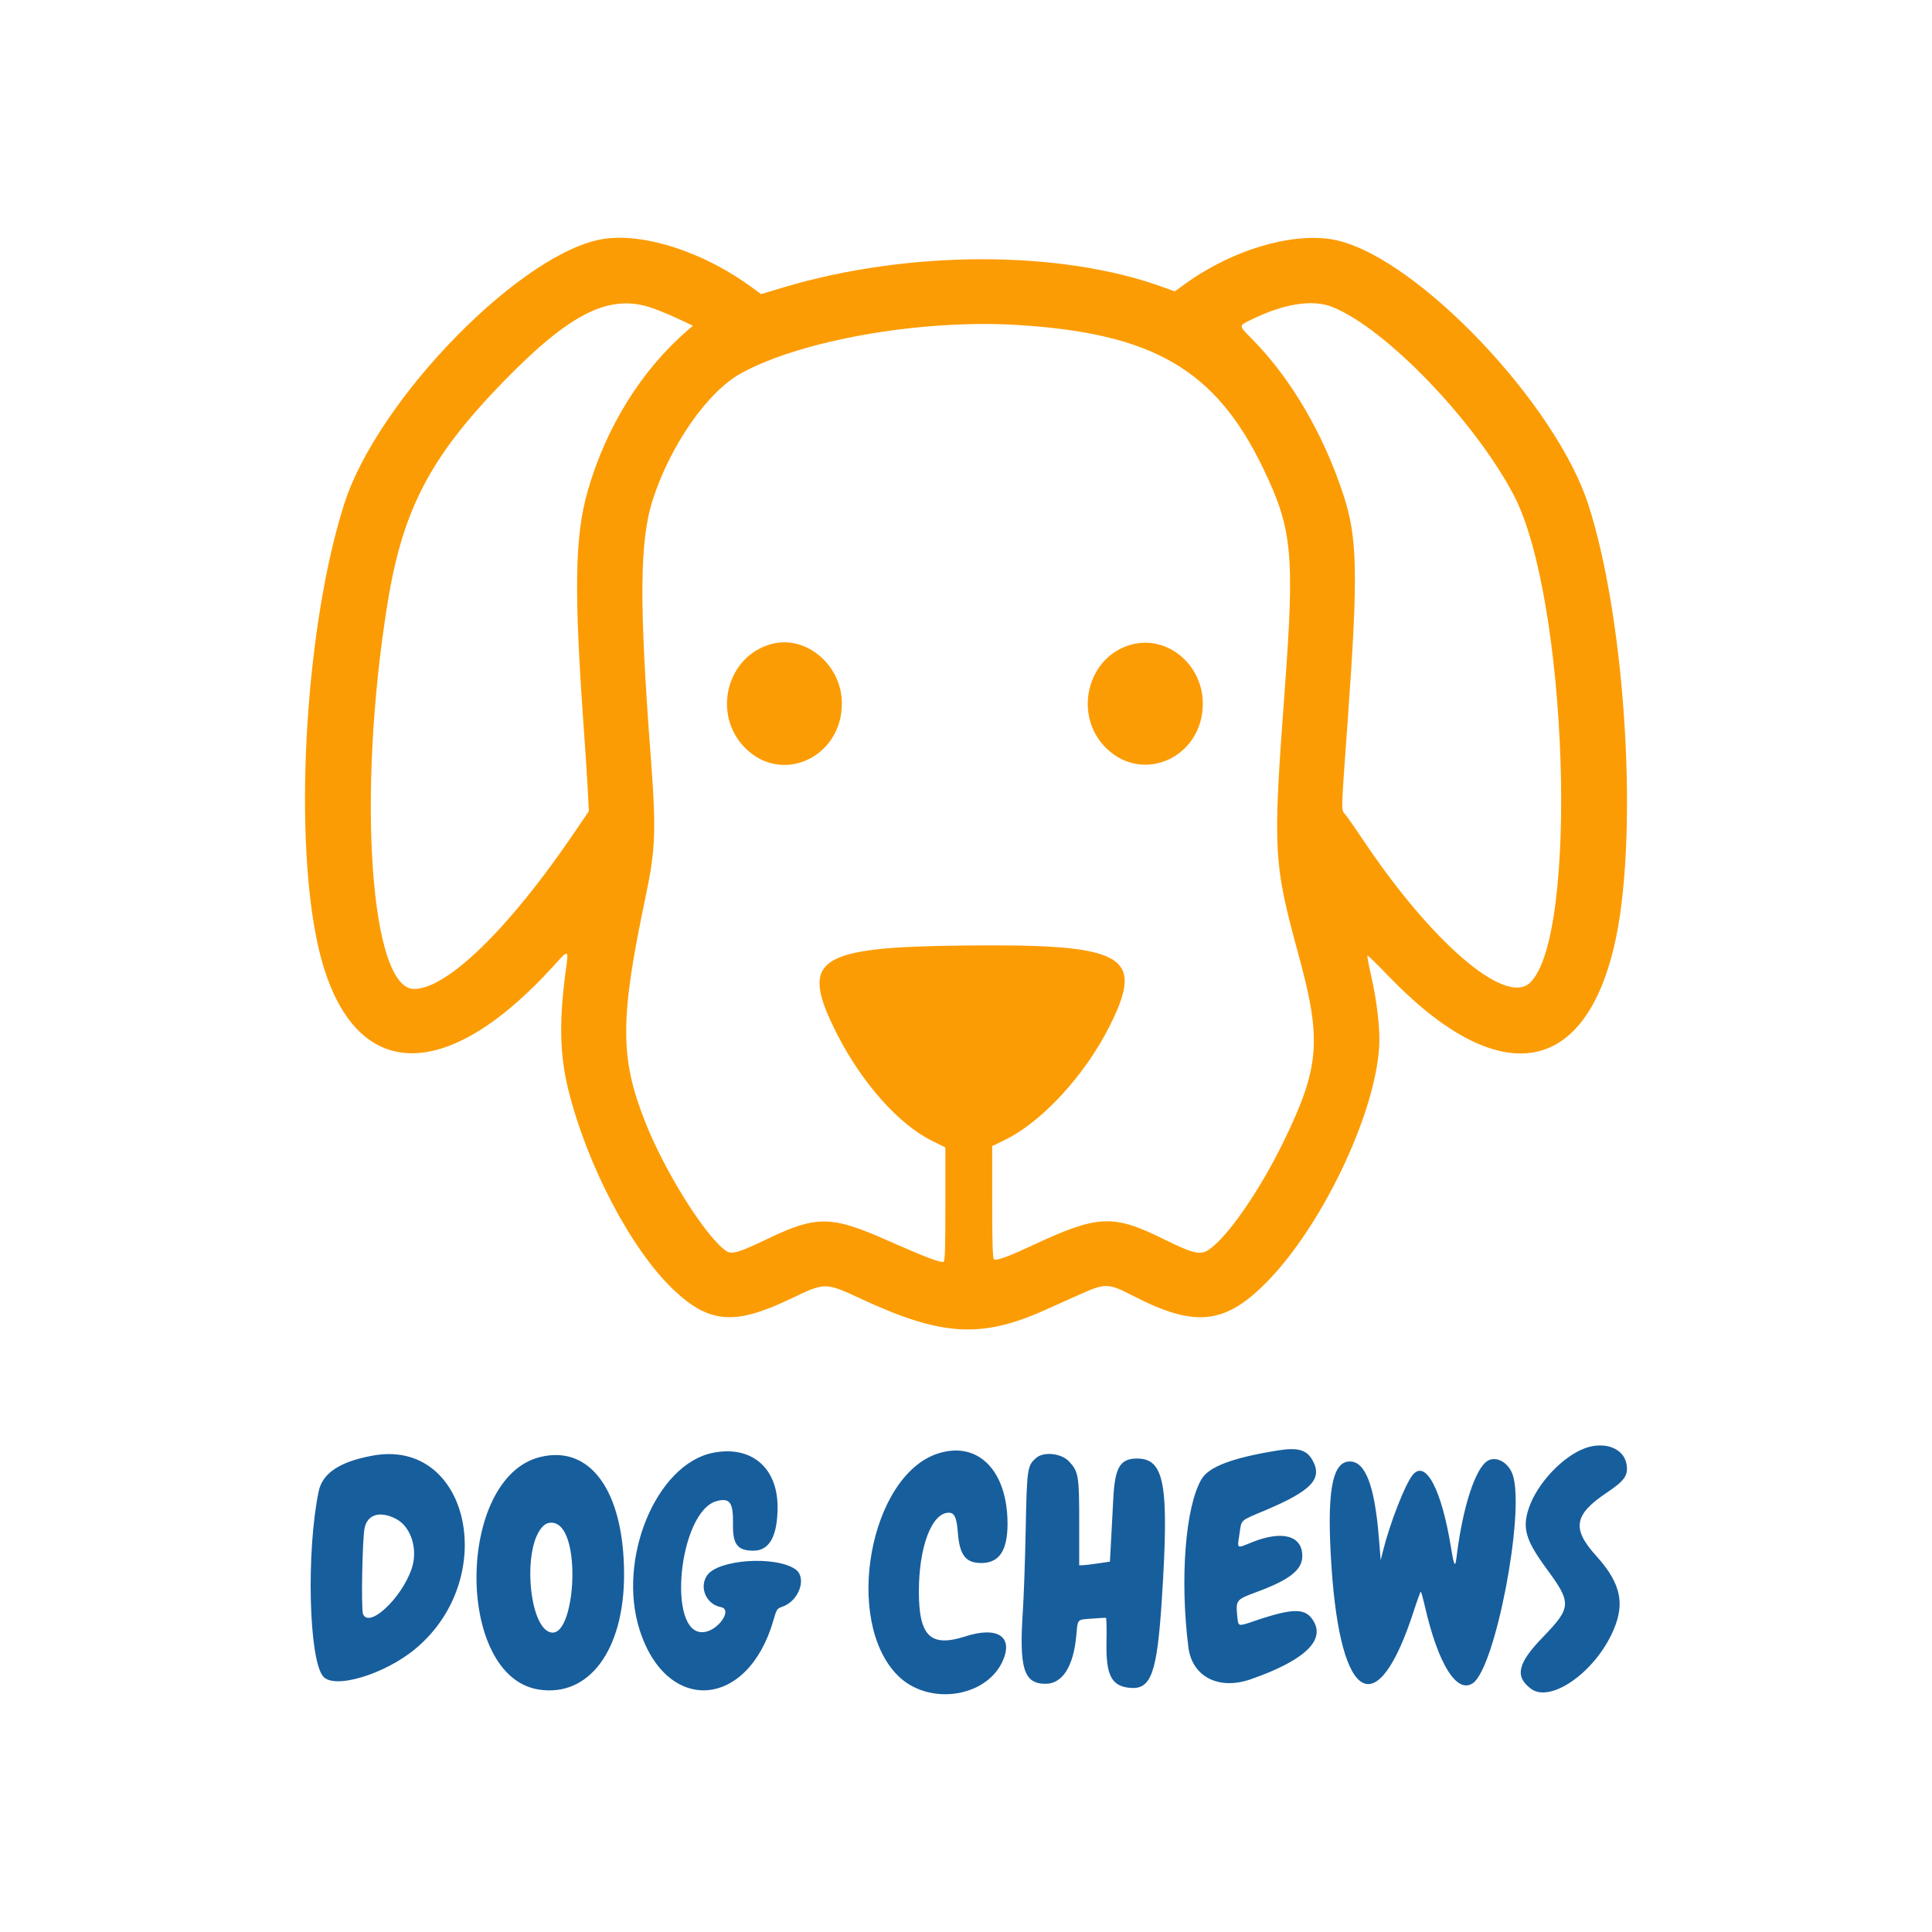 <!-- Generated by Vouchers4U.com --><svg xmlns="http://www.w3.org/2000/svg" width="200" height="200" viewBox="0 0 200 200" style="width:100%;height:100%;"><title>Dog Chews</title><path fill="#fff" d="M0 0h200v200H0z"/><path fill="#fc9c04" d="M62.658 24.708c-8.388 1.12-23.525 16.506-27.027 27.471-3.915 12.259-5.251 33.066-2.882 44.899 2.973 14.848 12.762 15.962 24.652 2.806 1.466-1.622 1.473-1.619 1.184.471-.72 5.209-.653 8.815.231 12.396 1.945 7.878 6.535 16.62 10.899 20.755 3.713 3.518 6.358 3.719 12.171.926 3.536-1.698 3.554-1.698 7.26.026 8.298 3.86 12.403 4.116 18.98 1.18.811-.362 2.36-1.056 3.443-1.543 2.912-1.309 3.089-1.305 5.858.116 6.245 3.206 9.351 2.89 13.603-1.386 5.718-5.749 11.258-17.259 11.739-24.39.121-1.787-.21-4.735-.838-7.471-.249-1.084-.419-2.004-.377-2.046s.969.859 2.062 2c11.289 11.794 20.207 10.708 23.455-2.857 2.617-10.929 1.294-33.69-2.668-45.883-3.374-10.384-17.533-25.286-25.919-27.278-4.259-1.012-10.8.853-15.835 4.513l-1.034.752-1.306-.472c-10.606-3.838-26.36-3.804-39.291.084l-2.233.671-.932-.686c-4.887-3.597-10.966-5.62-15.196-5.055zm4.846 7.175c.666.231 1.891.738 2.722 1.127l1.511.707-.522.448c-4.773 4.098-8.466 10.02-10.361 16.613-1.366 4.75-1.453 10.347-.393 25.024.162 2.248.34 5.008.395 6.133l.1 2.044-1.702 2.499c-6.612 9.704-12.996 15.9-16.385 15.9-4.547 0-5.94-20.175-2.755-39.901C41.685 52.741 44.53 47.3 52.13 39.49c6.926-7.117 10.99-9.128 15.376-7.606zm70.447-.094c5.48 2.199 14.655 11.71 18.729 19.415 5.618 10.628 6.787 45.845 1.678 50.555-2.548 2.349-10.18-4.216-17.299-14.878-.778-1.166-1.586-2.323-1.795-2.571-.443-.527-.46.138.25-9.72 1.094-15.166 1.022-18.9-.45-23.382-2.065-6.288-5.422-12.019-9.417-16.075-1.444-1.466-1.436-1.388-.21-1.996 3.448-1.709 6.435-2.182 8.513-1.349zm-32.709 1.849c14.134.845 20.621 4.629 25.551 14.906 2.989 6.23 3.24 8.84 2.203 22.866-1.246 16.849-1.195 17.811 1.483 27.636 2.352 8.628 2.117 11.475-1.568 19.063-2.462 5.07-5.76 9.859-7.738 11.235-.891.62-1.615.455-4.702-1.068-5.279-2.605-6.801-2.53-13.672.679-2.511 1.173-3.713 1.6-3.92 1.393-.118-.118-.168-1.904-.168-5.938v-5.769l1.241-.598c3.898-1.878 8.367-6.729 10.943-11.879 3.658-7.313 1.569-8.461-15.061-8.285-15.425.163-17.155 1.373-13.164 9.202 2.566 5.033 6.367 9.305 9.795 11.008l1.4.696v5.884c0 4.785-.038 5.899-.203 5.962-.291.112-2.134-.594-5.703-2.182-5.893-2.623-7.402-2.646-12.54-.186-3.014 1.443-3.688 1.633-4.283 1.21-2.161-1.539-6.338-8.221-8.371-13.391-2.605-6.626-2.594-10.623.067-23.245 1.036-4.914 1.11-6.904.537-14.461-1.219-16.091-1.164-22.469.232-26.728 1.859-5.671 5.676-11.116 9.119-13.009 6.232-3.426 18.6-5.595 28.522-5.001zM79.958 66.643c-4.714 1.19-6.305 7.287-2.816 10.791 3.824 3.841 10.042.951 10.008-4.652-.024-3.921-3.665-7.029-7.192-6.139zm37.174.08c-4.651 1.252-6.101 7.432-2.537 10.804 3.86 3.651 9.921.793 9.921-4.678 0-4.065-3.685-7.122-7.385-6.125z"/><path fill="#175e9d" d="M164.095 149.914c-2.305.83-4.942 3.622-5.814 6.158-.725 2.107-.361 3.364 1.836 6.347 2.593 3.52 2.567 3.992-.384 7.041-2.643 2.732-2.955 4.085-1.238 5.366 1.917 1.432 6.216-1.412 8.24-5.45 1.579-3.152 1.18-5.36-1.502-8.321-2.537-2.8-2.296-4.258 1.078-6.519 1.902-1.274 2.279-1.827 2.055-3.018-.3-1.597-2.254-2.332-4.271-1.605zm-31.826.237c-4.7.758-7.147 1.685-7.903 2.994-1.661 2.877-2.236 10.304-1.345 17.375.384 3.053 3.137 4.471 6.443 3.321 5.375-1.87 7.644-3.903 6.584-5.897-.803-1.511-2.053-1.543-6.146-.154-1.781.604-1.711.623-1.82-.487-.163-1.652-.108-1.722 1.947-2.477 3.465-1.273 4.783-2.305 4.785-3.746.002-2.124-2.076-2.689-5.22-1.421-1.625.656-1.521.727-1.284-.868.227-1.526.004-1.319 2.593-2.412 4.892-2.065 6.05-3.288 4.956-5.235-.602-1.07-1.527-1.326-3.591-.993zm-58.44.237c-5.904 1.165-9.981 11.031-7.6 18.389 2.827 8.737 11.191 8.116 13.83-1.027.34-1.178.376-1.232.937-1.427 1.753-.607 2.578-3.06 1.311-3.896-2.121-1.4-7.957-.986-9.098.645-.866 1.237-.108 3.009 1.41 3.294 1.261.237-.25 2.44-1.777 2.59-3.87.381-2.588-12.506 1.349-13.564 1.363-.367 1.725.141 1.688 2.373-.035 2.12.459 2.76 2.13 2.761 1.65.001 2.487-1.53 2.484-4.541-.004-4.074-2.738-6.371-6.663-5.596zm23.328.059c-7.147 2.235-9.898 17.412-4.177 23.043 3.149 3.1 9.088 2.264 10.807-1.519 1.152-2.537-.503-3.648-3.837-2.577-3.619 1.163-4.823.009-4.829-4.627-.005-4.621 1.325-8.149 3.081-8.172.603-.008.828.474.951 2.039.186 2.358.807 3.169 2.423 3.169 1.868 0 2.726-1.286 2.723-4.078-.007-5.478-3.033-8.563-7.142-7.278zm-58.552.234c-3.428.621-5.227 1.812-5.621 3.721-1.288 6.242-1.018 17.377.466 19.14 1.142 1.357 6.332-.19 9.53-2.84 8.789-7.286 5.612-21.83-4.374-20.021zm68.677.229c-.934.786-.979 1.088-1.101 7.373-.061 3.139-.194 6.958-.296 8.488-.396 5.961.095 7.535 2.353 7.535 1.737 0 2.878-1.776 3.174-4.944.17-1.818.049-1.681 1.594-1.802.749-.059 1.413-.097 1.476-.086s.092 1.131.062 2.488c-.075 3.468.513 4.605 2.463 4.767 2.16.179 2.774-1.54 3.263-9.129.769-11.931.297-14.613-2.568-14.613-1.738 0-2.283.906-2.451 4.073l-.238 4.482-.113 2.119-1.212.179c-.666.098-1.382.184-1.59.19l-.379.011v-4.429c0-4.829-.071-5.26-1.03-6.302-.792-.861-2.608-1.073-3.409-.4zm-51.401-.072c-8.657 2.186-8.776 22.667-.14 24.058 5.227.842 8.877-4.079 8.863-11.947-.016-8.589-3.502-13.429-8.723-12.111zm98.152.365c-1.294.729-2.619 4.797-3.25 9.978-.143 1.171-.262.961-.585-1.034-.964-5.942-2.608-9.065-3.938-7.484-.795.945-2.386 5.024-3.126 8.015l-.206.833-.19-2.347c-.436-5.371-1.391-7.874-3.006-7.874-1.862 0-2.416 3.222-1.89 10.989.955 14.113 4.739 16.121 8.504 4.514.361-1.113.691-2.024.732-2.025s.236.698.432 1.551c1.379 5.996 3.314 9.074 4.975 7.911 2.308-1.617 5.366-17.486 4.138-21.478-.4-1.302-1.676-2.063-2.592-1.548zm-113.076 6.01c1.607.808 2.355 3.196 1.64 5.233-1.084 3.084-4.42 6.16-5.02 4.629-.204-.52-.068-7.794.165-8.893.3-1.409 1.575-1.793 3.215-.969zm17.205.979c1.896 2.3 1.158 10.814-.937 10.814-2.47 0-3.255-8.924-.973-11.05.555-.518 1.372-.416 1.91.236z"/></svg>